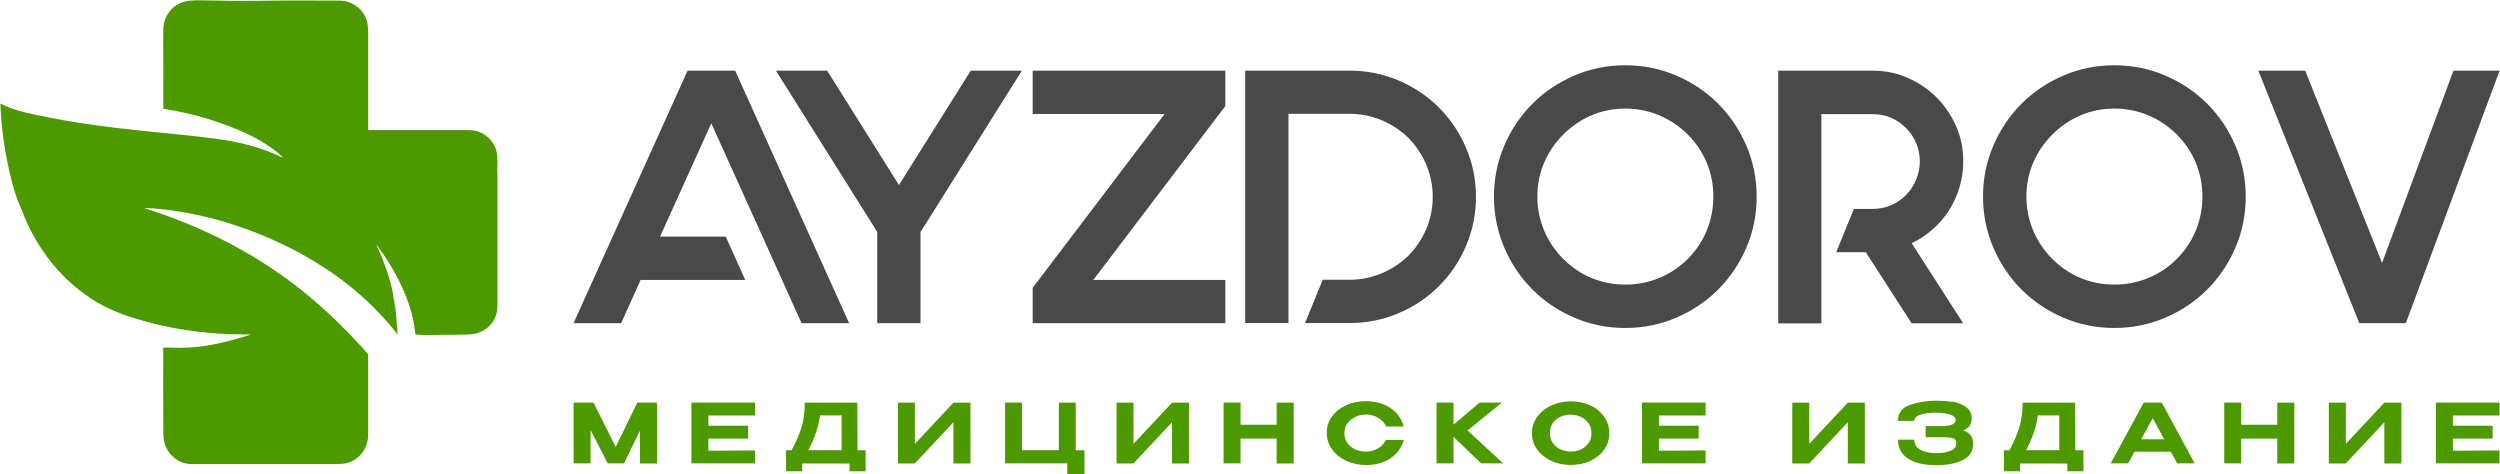<svg version="1.1" id="Слой_1" xmlns="http://www.w3.org/2000/svg" x="0" y="0" viewBox="0 0 3152 598" style="enable-background:new 0 0 3152 598" xml:space="preserve"><style>.st0{fill:#4c9900}.st1{fill:#494949}</style><path class="st0" d="M626.9 215.6c-.2-4 .5-8.1.3-11.9l-.3-6.3c-.7-15.4-11.5-27.9-25.7-32.1-3.1-.9-7.6-1.3-13.4-1.3H464.2V43.5c0-7.8-.6-13.5-1.6-17.1-2.6-8.7-8.1-15.6-15.4-20.1-5.8-3.6-12.6-5.6-19.9-5.5h-27.7c-.8-.1-1.5-.1-2.2-.1-21.5-.1-48.6-.1-74.1.3-23.4.4-46.9-.2-70.2-.6-4.6-.1-9.1.1-13.7.5-19.1 1.7-33.1 16.6-33.5 36.1-.4 19.6.2 40.4 0 68.3-.1 14.3-.1 24.2.1 29.5 0 .3-.1.7-.2 1-.1.3-.1.6 0 .9.2.3.5.5 1.1.6 32.7 5.1 64.2 14 94.3 26.8 2.8 1.2 5.5 2.4 8.3 3.6 4.8 2.2 9.5 4.5 14.1 7.1 9.1 5 17.8 10.8 26.2 17.3l6.4 5.9c.1.1.1.3.1.4-.1.1-.3.2-.4.1-27.2-13.3-56.3-20.1-86.2-23.9-46-6-97.1-9.4-150.7-16.9-26.6-3.7-52.1-8.2-76.7-13.5-13.6-2.9-28.4-6.8-41.3-13.5-.4-.2-.5-.1-.5.3 1.1 27.6 4.6 55 10.7 82 2.2 10.1 6.3 27.6 11.5 40.4 4.8 11.9 8 19.6 9.5 23.2C52 322.4 86.1 362.4 131 385.9c10.9 5.5 22.2 10.2 33.8 13.9 45.2 14.4 91.6 21.6 139.2 21.8l11.5.2c.1 0 .1.1.2.1 0 .1 0 .2-.1.2-29.7 9.3-58.3 16.5-89.3 16.4-6.7 0-13.4-.1-20-.3-.3 0-.5.2-.5.5-.1 34.7-.1 69.4.1 104.2 0 7.3.6 12.7 1.6 16.2 4.1 13.9 17.7 25.9 32.7 25.9h183.1c6.7 0 11.6-.5 14.8-1.4 16-4.6 26.1-19.1 26.1-35.7V459c.1-3 .1-6 0-9 0-.9-.1-1.8-.1-2.8 0-.4-.1-.7-.3-.9-1.2-1.5-2.9-3.5-5.2-6-1.5-1.7-3-3.3-4.5-4.9-30.9-33.6-63.5-63.6-100.7-89.6-51.7-36.4-109.8-63.9-170-82.8-.2-.1-.3-.3-.3-.5s.2-.4.5-.4c68.9 4.1 133.5 24.6 194.4 56.8 6.1 3.5 12.2 7.1 18.2 10.7 39.6 23.6 74.8 53.9 103.4 90 .4.6.8 1.1 1 1.6.1.3.6.3.6-.1-.1-5.2-.8-10.7-1.1-15.5-.5-9.9-1.8-19.7-3.9-29.4-.5-2.2-.4-4.6-.8-6.7-4.4-21.1-11.5-40.7-20.6-60.2 0-.1 0-.2.1-.2h.2c23.1 30.7 44.9 71.8 48.3 110.7.1 1.2 1 2.1 2.2 2.2 11.7.8 26.7.1 35.1.1 17.1.1 28.4-.2 33.9-.7 14.7-1.4 27-11.2 31.2-25.3.9-3.1 1.4-7.8 1.4-14.1V221.2c-.1-.5-.2-2.4-.3-5.6z"/><path class="st1" d="M1070.6 407.5h-60L986 352.9l-24.6-54.6-64.6-142.8-64.6 142.8H915l24.6 54.6H807.7l-24.6 54.6h-60L866.9 89.1h60l143.7 318.4zM1288.4 89.1l-122.8 195.5-5 7.7v115.1H1106v-115L978.3 89.1h64.6l90.5 144.2 90.5-144.2h64.5zM1544.9 133.7l-166.4 219.2h166.4v54.6H1302v-44.6l166.4-219.2H1302V89.1h242.9v44.6zM1763.6 101.6c19.4 8.3 36.3 19.7 50.7 34.1 14.4 14.4 25.8 31.3 34.1 50.7 8.3 19.4 12.5 40 12.5 61.8 0 21.8-4.2 42.4-12.5 61.8s-19.7 36.3-34.1 50.7c-14.4 14.4-31.3 25.8-50.7 34.1-19.4 8.3-40 12.5-61.8 12.5h-56.4l22.3-54.6h34.1c13.9 0 27.3-2.7 40-8s24.1-12.8 34.1-22.5c9.7-10 17.2-21.3 22.5-33.9 5.3-12.6 8-26 8-40.2 0-13.9-2.7-27.3-8-40s-12.8-24.1-22.5-34.1c-10-9.7-21.4-17.2-34.1-22.5-12.7-5.3-26.1-8-40-8h-77.3v263.8h-54.6V89.1h131.9c21.8 0 42.4 4.2 61.8 12.5zM2049.2 82.3c22.7 0 44.2 4.3 64.3 13 20.2 8.6 37.7 20.5 52.8 35.5 15 15 26.8 32.6 35.5 52.8 8.6 20.2 13 41.6 13 64.3 0 22.7-4.3 44.2-13 64.3-8.6 20.2-20.5 37.7-35.5 52.8-15 15-32.6 26.8-52.8 35.5-20.2 8.6-41.6 13-64.3 13s-44.2-4.3-64.3-13c-20.2-8.6-37.7-20.5-52.8-35.5-15-15-26.8-32.6-35.5-52.8-8.6-20.2-13-41.6-13-64.3 0-22.7 4.3-44.2 13-64.3 8.6-20.2 20.5-37.7 35.5-52.8 15-15 32.6-26.8 52.8-35.5 20.1-8.7 41.6-13 64.3-13zm0 54.6c-14.9 0-29 2.8-42.3 8.4-13.3 5.6-25.3 13.7-35.9 24.3-10.6 10.6-18.7 22.6-24.3 35.9-5.6 13.3-8.4 27.4-8.4 42.3 0 14.9 2.8 29 8.4 42.5 5.6 13.5 13.7 25.5 24.3 36.2 10.6 10.6 22.6 18.6 35.9 24.1 13.3 5.5 27.4 8.2 42.3 8.2 14.9 0 29-2.7 42.5-8.2 13.5-5.5 25.5-13.5 36.2-24.1 10.6-10.6 18.6-22.7 24.1-36.2 5.5-13.5 8.2-27.7 8.2-42.5 0-14.9-2.7-28.9-8.2-42.3-5.5-13.3-13.5-25.3-24.1-35.9-10.6-10.6-22.7-18.7-36.2-24.3-13.5-5.6-27.6-8.4-42.5-8.4zM2475.3 203.3c0 11.5-1.6 22.5-4.8 33-3.2 10.5-7.6 20.1-13.2 28.9-5.6 8.8-12.4 16.8-20.5 23.9-8 7.1-16.9 13-26.6 17.5l65 101h-65l-57.8-89.6h-37.3l22.3-54.6h23.6c16.4 0 30.5-5.9 42.3-17.7 5.5-5.8 9.7-12.3 12.7-19.6 3-7.3 4.5-14.9 4.5-22.7 0-7.9-1.5-15.5-4.5-22.7-3-7.3-7.3-13.6-12.7-19.1-11.8-11.8-25.9-17.7-42.3-17.7h-64.6V407.7H2242V89.1h119.1c15.8 0 30.5 3 44.3 9.1 13.8 6.1 25.8 14.3 36.2 24.6 10.3 10.3 18.5 22.4 24.6 36.2 6.1 13.7 9.1 28.5 9.1 44.3zM2665.8 82.3c22.7 0 44.2 4.3 64.3 13 20.2 8.6 37.7 20.5 52.8 35.5 15 15 26.8 32.6 35.5 52.8 8.6 20.2 13 41.6 13 64.3 0 22.7-4.3 44.2-13 64.3-8.6 20.2-20.5 37.7-35.5 52.8-15 15-32.6 26.8-52.8 35.5-20.2 8.6-41.6 13-64.3 13s-44.2-4.3-64.3-13c-20.2-8.6-37.7-20.5-52.8-35.5-15-15-26.8-32.6-35.5-52.8-8.6-20.2-13-41.6-13-64.3 0-22.7 4.3-44.2 13-64.3 8.6-20.2 20.5-37.7 35.5-52.8 15-15 32.6-26.8 52.8-35.5 20.2-8.7 41.6-13 64.3-13zm0 54.6c-14.9 0-29 2.8-42.3 8.4-13.3 5.6-25.3 13.7-35.9 24.3-10.6 10.6-18.7 22.6-24.3 35.9-5.6 13.3-8.4 27.4-8.4 42.3 0 14.9 2.8 29 8.4 42.5 5.6 13.5 13.7 25.5 24.3 36.2 10.6 10.6 22.6 18.6 35.9 24.1 13.3 5.5 27.4 8.2 42.3 8.2 14.9 0 29-2.7 42.5-8.2 13.5-5.5 25.5-13.5 36.2-24.1 10.6-10.6 18.6-22.7 24.1-36.2 5.5-13.5 8.2-27.7 8.2-42.5 0-14.9-2.7-28.9-8.2-42.3-5.5-13.3-13.5-25.3-24.1-35.9-10.6-10.6-22.7-18.7-36.2-24.3-13.4-5.6-27.6-8.4-42.5-8.4zM2974.6 407.5 2847.3 89.1h59.1l96.9 242.4 90-242.4h58.2l-118.2 318.3h-58.7z"/><path class="st0" d="M828.3 507.7v76.6h-21.5V543l-20.1 41.2h-20.5l-21.6-42v42h-21.4v-76.6h25.1l28 55.9 27.2-55.9h24.8zM943.2 553h-50.1v15.3l58.8-.4v16.3h-80.2v-76.6h80.2l.1 16.2h-58.9v13h50.1V553zM1081.2 567.7h10.2v26.5h-20.3v-9.8l-59.7-.1v9.9h-20.3v-26.5h6.9c5.8-10.6 10-20.4 12.7-29.4 2.7-9.1 4-19.3 4-30.6h66.2l.3 60zm-47.3-44c-1 7.7-2.8 15.1-5.2 22-2.4 7-5.6 14.3-9.6 21.9h41.9v-43.9h-27.1zM1153.5 507.7v51.9l48.6-51.9h21.5v76.6h-21.5v-51.9l-48.6 51.9h-21.4v-76.6h21.4zM1334.9 507.7h21.4v60h11v30h-21.7v-13.5h-78.4v-76.6h21.4v60h46.4v-59.9zM1429.1 507.7v51.9l48.6-51.9h21.5v76.6h-21.5v-51.9l-48.6 51.9h-21.4v-76.6h21.4zM1564.1 535.5h45.5v-27.8h21.5v76.6h-21.5V553h-45.5v31.2h-21.4v-76.6h21.4v27.9zM1679.1 525.4c4.4-6.1 10.3-10.9 17.9-14.4 7.6-3.5 15.9-5.2 25.2-5.2 8 0 15.3 1.3 21.9 3.9 6.6 2.6 12.1 6.3 16.5 11.1s7.4 10.4 9.2 16.9l-22.3.1c-1.2-3.2-3.1-5.9-5.9-8.2-2.8-2.3-5.9-4-9.3-5.2-3.5-1.2-6.7-1.8-9.8-1.8-4.5 0-8.8.9-13.1 2.8-4.2 1.9-7.7 4.6-10.4 8.1-2.7 3.6-4 7.7-4 12.6 0 4.9 1.3 9.1 3.8 12.6 2.6 3.5 5.9 6.1 10.1 8 4.2 1.8 8.7 2.7 13.6 2.7 5.1 0 9.9-1.3 14.5-3.8 4.6-2.6 8-6.2 10.3-10.9h22.6c-1.9 6.6-5 12.2-9.4 16.9-4.4 4.7-9.9 8.4-16.3 10.9-6.5 2.6-13.7 3.8-21.7 3.8-9.2 0-17.6-1.8-25.1-5.3-7.6-3.5-13.6-8.3-18-14.5-4.4-6.1-6.6-13-6.6-20.5-.2-7.6 2-14.5 6.3-20.6zM1850.3 542.7l44.9 41.5h-27.8l-34.8-33.4v33.4h-21.4v-76.6h21.4v27.8l32.9-27.8h28.1l-43.3 35.1zM2005.3 511.2c7.4 3.5 13.2 8.3 17.4 14.4 4.2 6.1 6.3 13 6.3 20.6 0 7.6-2.1 14.4-6.3 20.5-4.2 6.1-10 10.8-17.4 14.3-7.4 3.5-15.7 5.2-24.9 5.2-8.9 0-17.1-1.7-24.6-5.2s-13.4-8.3-17.8-14.4-6.6-12.9-6.6-20.4c0-7.6 2.2-14.4 6.6-20.6 4.4-6.1 10.3-10.9 17.8-14.4s15.7-5.2 24.6-5.2c9.2 0 17.5 1.7 24.9 5.2zm-12.2 55.5c4-1.8 7.2-4.5 9.7-8 2.5-3.5 3.7-7.6 3.7-12.5 0-4.8-1.2-8.9-3.7-12.5-2.5-3.5-5.7-6.3-9.7-8.1-4-1.9-8.2-2.8-12.7-2.8-4.6 0-9 .9-13 2.7-4 1.8-7.3 4.5-9.7 8-2.4 3.5-3.6 7.7-3.6 12.4 0 4.8 1.2 9 3.7 12.6 2.4 3.6 5.7 6.2 9.7 8.1 4 1.8 8.3 2.7 12.9 2.7 4.5.1 8.7-.8 12.7-2.6zM2141.7 553h-50.1v15.3l58.8-.4v16.3h-80.2v-76.6h80.2l.1 16.2h-58.9v13h50.1V553zM2281.1 507.7v51.9l48.6-51.9h21.5v76.6h-21.5v-51.9l-48.6 51.9h-21.4v-76.6h21.4zM2475 579.9c-8.6 4.4-19.9 6.6-33.7 6.6-15.5 0-27.4-2.8-35.7-8.3-8.4-5.5-12.6-13.5-12.6-23.9h20.6c0 5.9 2.7 10.3 8.1 13 5.4 2.8 11.9 4.1 19.7 4 6.9.1 12.8-.9 17.7-2.9 4.9-2 7.4-5.2 7.4-9.6-.1-2.1-.6-3.6-1.6-4.7-1-1-2.9-1.8-5.6-2.2-2.7-.4-6.8-.7-12.4-.7h-19.1v-13.9h19.1c6.2 0 10.9-.6 14-1.9 3.1-1.2 4.7-3.2 4.7-6 0-3-2.4-5.3-7.1-6.8-4.7-1.5-10.5-2.3-17.2-2.3-7.7-.1-14.3.7-19.7 2.4-5.4 1.7-8.1 4.4-8.1 8h-20.6c0-9.9 5-16.7 15.1-20.2 10-3.5 21.1-5.3 33.3-5.3 7.4 0 14.3.5 20.6 1.4 6.4.9 12 3.1 16.8 6.5 4.8 3.4 7.2 8.4 7.2 15 0 7.1-3.6 11.9-10.9 14.5 8.1 2.6 12.4 7.9 12.9 15.9v.2c0 9.8-4.3 16.8-12.9 21.2zM2616.6 567.7h10.2v26.5h-20.3v-9.8l-59.7-.1v9.9h-20.3v-26.5h6.9c5.8-10.6 10-20.4 12.7-29.4 2.7-9.1 4-19.3 4-30.6h66.2l.3 60zm-47.3-44c-1 7.7-2.8 15.1-5.2 22-2.4 7-5.6 14.3-9.6 21.9h41.9v-43.9h-27.1zM2767 584.2h-22l-8-14.7h-45.8l-8 14.7h-22l41.6-76.6h22.8l41.4 76.6zm-52.8-57-14.5 26.6h28.9l-14.4-26.6zM2825.7 535.5h45.5v-27.8h21.5v76.6h-21.5V553h-45.5v31.2h-21.4v-76.6h21.4v27.9zM2957.6 507.7v51.9l48.6-51.9h21.5v76.6h-21.5v-51.9l-48.6 51.9h-21.4v-76.6h21.4zM3142.7 553h-50.1v15.3l58.8-.4v16.3h-80.2v-76.6h80.2l.1 16.2h-58.9v13h50.1V553z"/></svg>